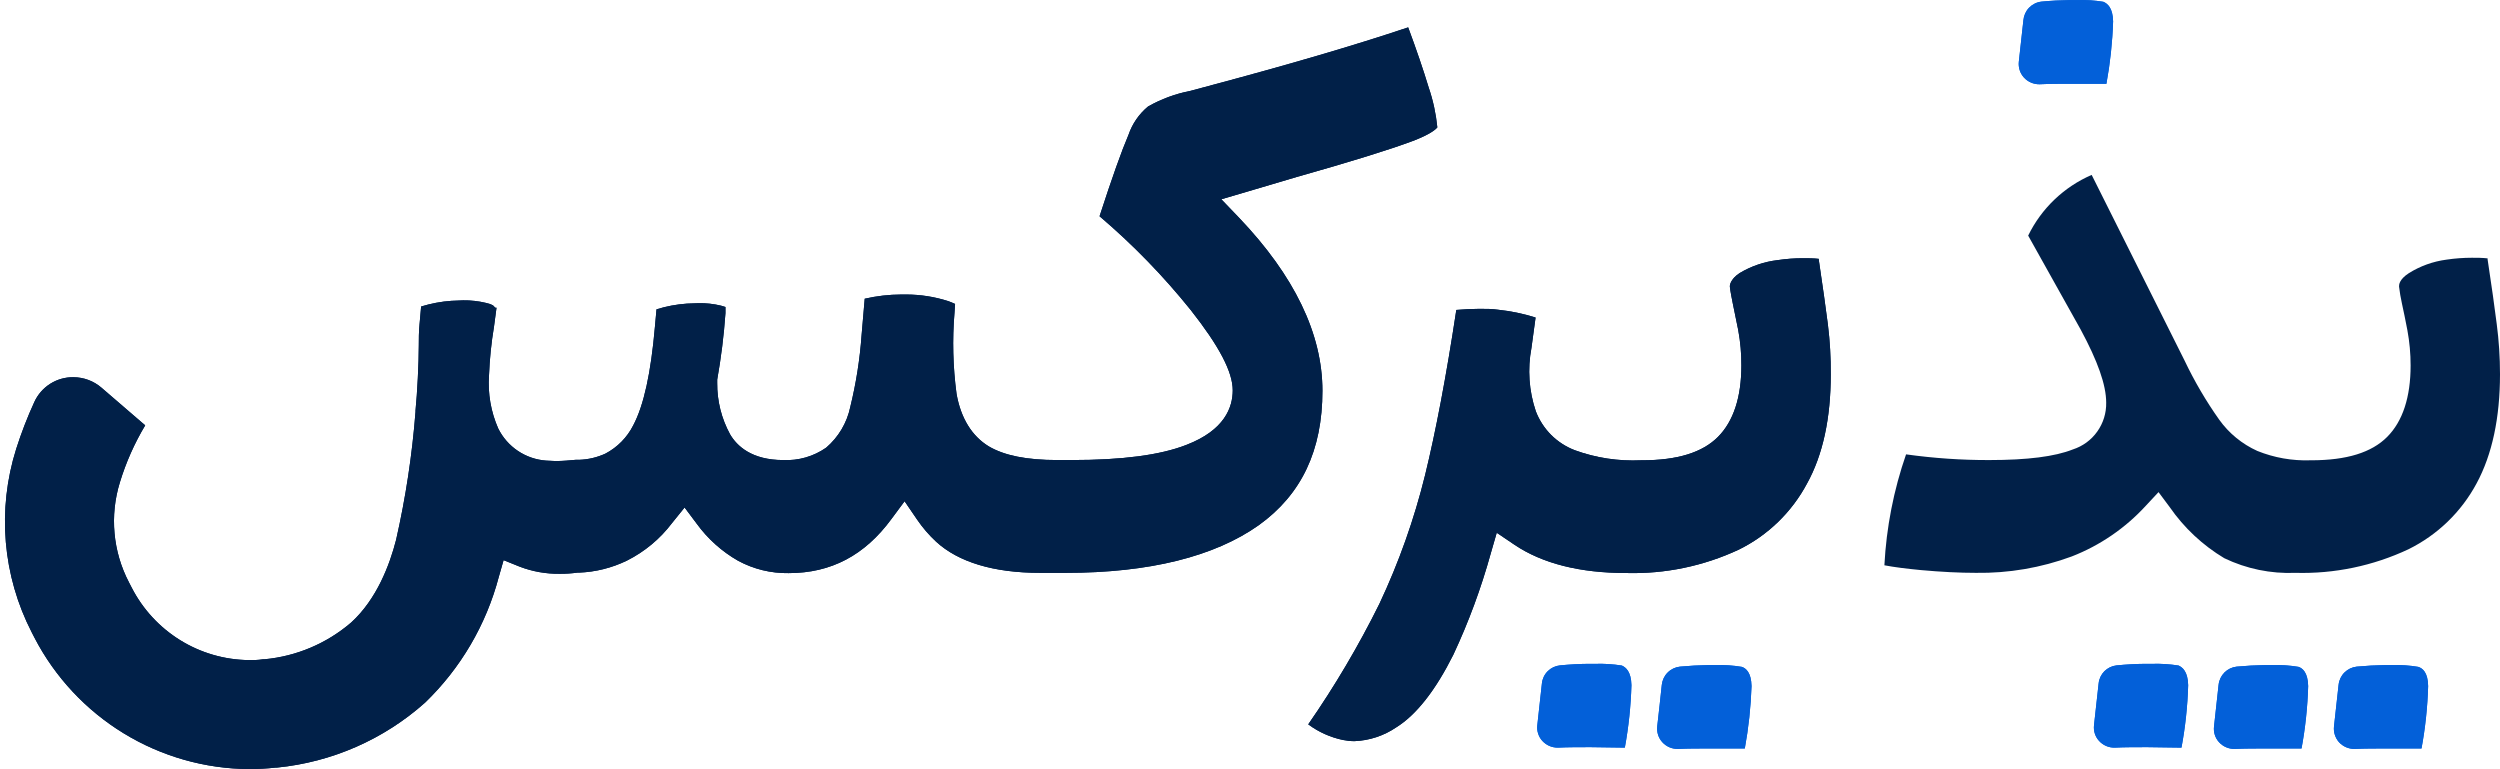 <svg width="78" height="24" viewBox="0 0 78 24" fill="none" xmlns="http://www.w3.org/2000/svg">
<g clip-path="url(#clip0_2622_36957)">
<path d="M44.845 3.975C44.809 4.021 44.648 4.184 44.066 4.403C43.358 4.668 42.141 5.046 40.452 5.523C40.019 5.654 39.59 5.781 39.157 5.907L38.105 6.217L38.658 6.793C40.384 8.602 41.26 10.418 41.26 12.19C41.26 14.054 40.608 15.43 39.269 16.389C37.894 17.362 35.861 17.873 33.252 17.873H32.454C30.993 17.873 29.898 17.535 29.206 16.9C28.982 16.692 28.782 16.459 28.61 16.206L28.223 15.639L27.814 16.191C26.979 17.328 25.928 17.881 24.604 17.881C24.054 17.89 23.512 17.757 23.029 17.496C22.521 17.206 22.08 16.811 21.736 16.337L21.359 15.834L20.967 16.32C20.594 16.813 20.113 17.213 19.56 17.491C19.092 17.718 18.583 17.846 18.063 17.866H18.039H18.015C17.832 17.891 17.648 17.904 17.465 17.902C17.037 17.908 16.612 17.832 16.213 17.679L15.712 17.477L15.563 17.997C15.169 19.491 14.374 20.848 13.263 21.921C11.975 23.07 10.356 23.78 8.639 23.949H8.6C8.325 23.98 8.049 23.996 7.772 23.995C6.39 23.986 5.037 23.6 3.859 22.88C2.68 22.159 1.719 21.131 1.081 19.906L0.993 19.735C0.08 17.964 -0.095 15.903 0.506 14.003C0.665 13.505 0.853 13.018 1.071 12.543C1.177 12.31 1.349 12.113 1.565 11.975C1.781 11.838 2.032 11.766 2.288 11.769C2.611 11.77 2.923 11.886 3.167 12.097L4.53 13.271C4.196 13.828 3.931 14.425 3.741 15.047C3.42 16.085 3.521 17.207 4.024 18.17L4.111 18.338C4.457 19.011 4.98 19.576 5.623 19.974C6.266 20.372 7.006 20.586 7.762 20.595C7.908 20.595 8.054 20.595 8.2 20.57H8.244C9.246 20.479 10.195 20.077 10.958 19.421C11.759 18.691 12.161 17.613 12.358 16.844C12.657 15.529 12.859 14.194 12.964 12.849V12.81C13.02 12.243 13.066 11.335 13.066 10.783C13.066 10.595 13.066 10.35 13.091 10.104L13.139 9.563C13.447 9.468 13.765 9.408 14.086 9.386C14.215 9.386 14.329 9.371 14.451 9.371C14.688 9.368 14.924 9.394 15.155 9.449C15.234 9.464 15.312 9.491 15.383 9.529L15.454 9.602H15.491C15.476 9.717 15.451 9.897 15.413 10.189C15.329 10.692 15.277 11.2 15.257 11.71C15.217 12.278 15.315 12.847 15.544 13.368C15.684 13.651 15.896 13.892 16.158 14.068C16.42 14.244 16.724 14.348 17.038 14.371C17.138 14.371 17.238 14.385 17.335 14.385C17.562 14.385 17.783 14.363 17.963 14.346H18.071C18.354 14.337 18.633 14.271 18.891 14.152C19.264 13.955 19.567 13.647 19.757 13.271C20.086 12.65 20.308 11.642 20.434 10.191L20.483 9.651C20.79 9.555 21.108 9.496 21.43 9.473C21.559 9.473 21.673 9.459 21.795 9.459C22.032 9.455 22.268 9.481 22.498 9.537C22.544 9.548 22.59 9.562 22.634 9.578C22.634 9.632 22.634 9.773 22.634 9.773C22.585 10.467 22.499 11.159 22.377 11.844V11.895V11.946C22.372 12.507 22.51 13.059 22.778 13.55C22.99 13.913 23.452 14.354 24.436 14.354C24.913 14.377 25.385 14.241 25.777 13.967C26.161 13.638 26.426 13.191 26.529 12.696C26.71 11.959 26.828 11.209 26.882 10.452L26.979 9.32C27.355 9.234 27.738 9.19 28.123 9.189H28.269C28.714 9.189 29.155 9.258 29.579 9.393C29.653 9.419 29.727 9.449 29.798 9.483L29.781 9.748C29.71 10.594 29.732 11.446 29.844 12.287C29.98 13.059 30.331 13.609 30.847 13.925C31.334 14.213 32.032 14.354 32.994 14.354H33.43C35.024 14.354 36.195 14.2 37.015 13.881C38.21 13.421 38.461 12.708 38.461 12.178C38.461 11.606 38.045 10.807 37.147 9.668C36.294 8.607 35.343 7.629 34.306 6.747C34.695 5.547 35 4.693 35.209 4.208C35.327 3.862 35.538 3.555 35.82 3.322C36.23 3.09 36.676 2.925 37.139 2.836L37.818 2.653C40.133 2.035 42.2 1.436 43.935 0.854C44.193 1.548 44.407 2.176 44.573 2.724C44.712 3.129 44.803 3.549 44.845 3.975Z" fill="#012048"/>
<path d="M44.845 3.975C44.809 4.021 44.648 4.184 44.066 4.403C43.358 4.668 42.141 5.046 40.452 5.523C40.019 5.654 39.59 5.781 39.157 5.907L38.105 6.217L38.658 6.793C40.384 8.602 41.26 10.418 41.26 12.19C41.26 14.054 40.608 15.43 39.269 16.389C37.894 17.362 35.861 17.873 33.252 17.873H32.454C30.993 17.873 29.898 17.535 29.206 16.9C28.982 16.692 28.782 16.459 28.61 16.206L28.223 15.639L27.814 16.191C26.979 17.328 25.928 17.881 24.604 17.881C24.054 17.89 23.512 17.757 23.029 17.496C22.521 17.206 22.08 16.811 21.736 16.337L21.359 15.834L20.967 16.32C20.594 16.813 20.113 17.213 19.56 17.491C19.092 17.718 18.583 17.846 18.063 17.866H18.039H18.015C17.832 17.891 17.648 17.904 17.465 17.902C17.037 17.908 16.612 17.832 16.213 17.679L15.712 17.477L15.563 17.997C15.169 19.491 14.374 20.848 13.263 21.921C11.975 23.07 10.356 23.78 8.639 23.949H8.6C8.325 23.98 8.049 23.996 7.772 23.995C6.39 23.986 5.037 23.6 3.859 22.88C2.68 22.159 1.719 21.131 1.081 19.906L0.993 19.735C0.08 17.964 -0.095 15.903 0.506 14.003C0.665 13.505 0.853 13.018 1.071 12.543C1.177 12.31 1.349 12.113 1.565 11.975C1.781 11.838 2.032 11.766 2.288 11.769C2.611 11.77 2.923 11.886 3.167 12.097L4.53 13.271C4.196 13.828 3.931 14.425 3.741 15.047C3.42 16.085 3.521 17.207 4.024 18.17L4.111 18.338C4.457 19.011 4.98 19.576 5.623 19.974C6.266 20.372 7.006 20.586 7.762 20.595C7.908 20.595 8.054 20.595 8.2 20.57H8.244C9.246 20.479 10.195 20.077 10.958 19.421C11.759 18.691 12.161 17.613 12.358 16.844C12.657 15.529 12.859 14.194 12.964 12.849V12.81C13.02 12.243 13.066 11.335 13.066 10.783C13.066 10.595 13.066 10.35 13.091 10.104L13.139 9.563C13.447 9.468 13.765 9.408 14.086 9.386C14.215 9.386 14.329 9.371 14.451 9.371C14.688 9.368 14.924 9.394 15.155 9.449C15.234 9.464 15.312 9.491 15.383 9.529L15.454 9.602H15.491C15.476 9.717 15.451 9.897 15.413 10.189C15.329 10.692 15.277 11.2 15.257 11.71C15.217 12.278 15.315 12.847 15.544 13.368C15.684 13.651 15.896 13.892 16.158 14.068C16.42 14.244 16.724 14.348 17.038 14.371C17.138 14.371 17.238 14.385 17.335 14.385C17.562 14.385 17.783 14.363 17.963 14.346H18.071C18.354 14.337 18.633 14.271 18.891 14.152C19.264 13.955 19.567 13.647 19.757 13.271C20.086 12.65 20.308 11.642 20.434 10.191L20.483 9.651C20.79 9.555 21.108 9.496 21.43 9.473C21.559 9.473 21.673 9.459 21.795 9.459C22.032 9.455 22.268 9.481 22.498 9.537C22.544 9.548 22.59 9.562 22.634 9.578C22.634 9.632 22.634 9.773 22.634 9.773C22.585 10.467 22.499 11.159 22.377 11.844V11.895V11.946C22.372 12.507 22.51 13.059 22.778 13.55C22.99 13.913 23.452 14.354 24.436 14.354C24.913 14.377 25.385 14.241 25.777 13.967C26.161 13.638 26.426 13.191 26.529 12.696C26.71 11.959 26.828 11.209 26.882 10.452L26.979 9.32C27.355 9.234 27.738 9.19 28.123 9.189H28.269C28.714 9.189 29.155 9.258 29.579 9.393C29.653 9.419 29.727 9.449 29.798 9.483L29.781 9.748C29.71 10.594 29.732 11.446 29.844 12.287C29.98 13.059 30.331 13.609 30.847 13.925C31.334 14.213 32.032 14.354 32.994 14.354H33.43C35.024 14.354 36.195 14.2 37.015 13.881C38.21 13.421 38.461 12.708 38.461 12.178C38.461 11.606 38.045 10.807 37.147 9.668C36.294 8.607 35.343 7.629 34.306 6.747C34.695 5.547 35 4.693 35.209 4.208C35.327 3.862 35.538 3.555 35.82 3.322C36.23 3.09 36.676 2.925 37.139 2.836L37.818 2.653C40.133 2.035 42.2 1.436 43.935 0.854C44.193 1.548 44.407 2.176 44.573 2.724C44.712 3.129 44.803 3.549 44.845 3.975Z" fill="#012048"/>
<path d="M57.12 11.683C57.12 13.039 56.877 14.191 56.376 15.091C55.9 15.982 55.157 16.702 54.251 17.148C53.153 17.661 51.952 17.911 50.741 17.878C49.292 17.878 48.119 17.581 47.25 16.995L46.698 16.622L46.513 17.262C46.212 18.348 45.822 19.406 45.344 20.427C44.785 21.544 44.186 22.306 43.563 22.693C43.177 22.956 42.725 23.105 42.258 23.124C42.138 23.124 42.018 23.111 41.9 23.087C41.508 23.005 41.139 22.839 40.817 22.6C41.648 21.403 42.39 20.146 43.037 18.84C43.644 17.551 44.122 16.204 44.463 14.821C44.792 13.477 45.123 11.747 45.437 9.67C45.68 9.649 45.924 9.636 46.153 9.636C46.381 9.636 46.549 9.636 46.737 9.663C47.135 9.705 47.528 9.786 47.91 9.907L47.781 10.856C47.656 11.515 47.703 12.195 47.917 12.83C48.023 13.107 48.186 13.359 48.395 13.569C48.605 13.778 48.857 13.941 49.134 14.047C49.796 14.288 50.5 14.394 51.203 14.361H51.23C52.342 14.361 53.116 14.117 53.601 13.631C54.085 13.144 54.331 12.392 54.331 11.403C54.333 11.035 54.3 10.668 54.234 10.306C54.17 9.989 54.114 9.712 54.063 9.468C53.98 9.057 53.973 8.957 53.971 8.94C53.968 8.923 53.971 8.721 54.278 8.519C54.641 8.302 55.047 8.164 55.468 8.115C55.73 8.076 55.994 8.056 56.259 8.057C56.417 8.057 56.578 8.057 56.746 8.076C56.746 8.076 56.746 8.096 56.746 8.105C56.872 8.955 56.965 9.61 57.03 10.123C57.094 10.641 57.124 11.162 57.12 11.683Z" fill="#012048"/>
<path d="M57.12 11.683C57.12 13.039 56.877 14.191 56.376 15.091C55.9 15.982 55.157 16.702 54.251 17.148C53.153 17.661 51.952 17.911 50.741 17.878C49.292 17.878 48.119 17.581 47.25 16.995L46.698 16.622L46.513 17.262C46.212 18.348 45.822 19.406 45.344 20.427C44.785 21.544 44.186 22.306 43.563 22.693C43.177 22.956 42.725 23.105 42.258 23.124C42.138 23.124 42.018 23.111 41.9 23.087C41.508 23.005 41.139 22.839 40.817 22.6C41.648 21.403 42.39 20.146 43.037 18.84C43.644 17.551 44.122 16.204 44.463 14.821C44.792 13.477 45.123 11.747 45.437 9.67C45.68 9.649 45.924 9.636 46.153 9.636C46.381 9.636 46.549 9.636 46.737 9.663C47.135 9.705 47.528 9.786 47.91 9.907L47.781 10.856C47.656 11.515 47.703 12.195 47.917 12.83C48.023 13.107 48.186 13.359 48.395 13.569C48.605 13.778 48.857 13.941 49.134 14.047C49.796 14.288 50.5 14.394 51.203 14.361H51.23C52.342 14.361 53.116 14.117 53.601 13.631C54.085 13.144 54.331 12.392 54.331 11.403C54.333 11.035 54.3 10.668 54.234 10.306C54.17 9.989 54.114 9.712 54.063 9.468C53.98 9.057 53.973 8.957 53.971 8.94C53.968 8.923 53.971 8.721 54.278 8.519C54.641 8.302 55.047 8.164 55.468 8.115C55.73 8.076 55.994 8.056 56.259 8.057C56.417 8.057 56.578 8.057 56.746 8.076C56.746 8.076 56.746 8.096 56.746 8.105C56.872 8.955 56.965 9.61 57.03 10.123C57.094 10.641 57.124 11.162 57.12 11.683Z" fill="#012048"/>
<path d="M65.929 0.667C65.908 1.32 65.838 1.971 65.72 2.614C65.343 2.614 64.99 2.614 64.651 2.614C64.313 2.614 63.948 2.614 63.632 2.629C63.54 2.63 63.449 2.612 63.365 2.575C63.282 2.539 63.206 2.485 63.145 2.417C63.086 2.351 63.041 2.274 63.014 2.19C62.987 2.106 62.978 2.018 62.987 1.93C63.038 1.494 63.084 1.061 63.13 0.63C63.143 0.484 63.205 0.347 63.307 0.241C63.409 0.136 63.544 0.068 63.69 0.051C63.984 0.022 64.284 0.007 64.574 0.002H64.805C65.079 -0.007 65.354 0.011 65.625 0.056C65.754 0.112 65.92 0.243 65.929 0.667Z" fill="#0360D9"/>
<path d="M65.929 0.667C65.908 1.32 65.838 1.971 65.72 2.614C65.343 2.614 64.99 2.614 64.651 2.614C64.313 2.614 63.948 2.614 63.632 2.629C63.54 2.63 63.449 2.612 63.365 2.575C63.282 2.539 63.206 2.485 63.145 2.417C63.086 2.351 63.041 2.274 63.014 2.19C62.987 2.106 62.978 2.018 62.987 1.93C63.038 1.494 63.084 1.061 63.13 0.63C63.143 0.484 63.205 0.347 63.307 0.241C63.409 0.136 63.544 0.068 63.69 0.051C63.984 0.022 64.284 0.007 64.574 0.002H64.805C65.079 -0.007 65.354 0.011 65.625 0.056C65.754 0.112 65.92 0.243 65.929 0.667Z" fill="#0360D9"/>
<path d="M75.758 21.405C75.739 22.059 75.67 22.71 75.551 23.352C75.174 23.352 74.821 23.352 74.48 23.352C74.139 23.352 73.779 23.352 73.463 23.367C73.371 23.368 73.281 23.349 73.197 23.313C73.113 23.276 73.038 23.223 72.976 23.155C72.918 23.089 72.874 23.012 72.847 22.928C72.82 22.844 72.811 22.756 72.82 22.669C72.871 22.233 72.918 21.797 72.964 21.366C72.979 21.221 73.043 21.086 73.146 20.983C73.249 20.88 73.384 20.815 73.529 20.799C73.823 20.772 74.12 20.755 74.412 20.75H74.631C74.905 20.742 75.179 20.761 75.449 20.806C75.585 20.85 75.751 20.979 75.758 21.405Z" fill="#0360D9"/>
<path d="M75.758 21.405C75.739 22.059 75.67 22.71 75.551 23.352C75.174 23.352 74.821 23.352 74.48 23.352C74.139 23.352 73.779 23.352 73.463 23.367C73.371 23.368 73.281 23.349 73.197 23.313C73.113 23.276 73.038 23.223 72.976 23.155C72.918 23.089 72.874 23.012 72.847 22.928C72.82 22.844 72.811 22.756 72.82 22.669C72.871 22.233 72.918 21.797 72.964 21.366C72.979 21.221 73.043 21.086 73.146 20.983C73.249 20.88 73.384 20.815 73.529 20.799C73.823 20.772 74.12 20.755 74.412 20.75H74.631C74.905 20.742 75.179 20.761 75.449 20.806C75.585 20.85 75.751 20.979 75.758 21.405Z" fill="#0360D9"/>
<path d="M72.015 21.405C71.996 22.059 71.927 22.71 71.808 23.352C71.428 23.352 71.078 23.352 70.737 23.352C70.396 23.352 70.033 23.352 69.719 23.367C69.628 23.368 69.537 23.35 69.453 23.313C69.369 23.277 69.294 23.223 69.233 23.155C69.173 23.09 69.129 23.013 69.102 22.929C69.075 22.845 69.067 22.756 69.077 22.669C69.125 22.233 69.174 21.797 69.22 21.366C69.235 21.222 69.299 21.087 69.401 20.983C69.504 20.88 69.638 20.815 69.783 20.799C70.079 20.772 70.376 20.755 70.666 20.75H70.897C71.171 20.742 71.445 20.761 71.715 20.806C71.839 20.85 72.005 20.979 72.015 21.405Z" fill="#0360D9"/>
<path d="M72.015 21.405C71.996 22.059 71.927 22.71 71.808 23.352C71.428 23.352 71.078 23.352 70.737 23.352C70.396 23.352 70.033 23.352 69.719 23.367C69.628 23.368 69.537 23.35 69.453 23.313C69.369 23.277 69.294 23.223 69.233 23.155C69.173 23.09 69.129 23.013 69.102 22.929C69.075 22.845 69.067 22.756 69.077 22.669C69.125 22.233 69.174 21.797 69.22 21.366C69.235 21.222 69.299 21.087 69.401 20.983C69.504 20.88 69.638 20.815 69.783 20.799C70.079 20.772 70.376 20.755 70.666 20.75H70.897C71.171 20.742 71.445 20.761 71.715 20.806C71.839 20.85 72.005 20.979 72.015 21.405Z" fill="#0360D9"/>
<path d="M68.271 21.378C68.252 22.032 68.182 22.683 68.062 23.326C67.684 23.326 67.331 23.311 66.993 23.311C66.655 23.311 66.29 23.311 65.976 23.326C65.884 23.328 65.793 23.309 65.709 23.273C65.625 23.236 65.55 23.182 65.489 23.114C65.43 23.049 65.385 22.971 65.358 22.887C65.331 22.803 65.323 22.715 65.333 22.627C65.382 22.191 65.43 21.758 65.477 21.325C65.491 21.18 65.555 21.045 65.657 20.942C65.76 20.84 65.894 20.775 66.039 20.76C66.336 20.731 66.633 20.714 66.922 20.712H67.154C67.427 20.704 67.701 20.722 67.972 20.765C68.096 20.823 68.261 20.953 68.271 21.378Z" fill="#0360D9"/>
<path d="M68.271 21.378C68.252 22.032 68.182 22.683 68.062 23.326C67.684 23.326 67.331 23.311 66.993 23.311C66.655 23.311 66.29 23.311 65.976 23.326C65.884 23.328 65.793 23.309 65.709 23.273C65.625 23.236 65.55 23.182 65.489 23.114C65.43 23.049 65.385 22.971 65.358 22.887C65.331 22.803 65.323 22.715 65.333 22.627C65.382 22.191 65.43 21.758 65.477 21.325C65.491 21.18 65.555 21.045 65.657 20.942C65.76 20.84 65.894 20.775 66.039 20.76C66.336 20.731 66.633 20.714 66.922 20.712H67.154C67.427 20.704 67.701 20.722 67.972 20.765C68.096 20.823 68.261 20.953 68.271 21.378Z" fill="#0360D9"/>
<path d="M54.648 21.405C54.626 22.058 54.556 22.709 54.438 23.352C54.061 23.352 53.708 23.352 53.367 23.352C53.026 23.352 52.666 23.352 52.35 23.367C52.258 23.368 52.167 23.35 52.084 23.314C52 23.277 51.924 23.223 51.863 23.155C51.804 23.09 51.759 23.012 51.732 22.929C51.705 22.845 51.696 22.756 51.705 22.668C51.756 22.233 51.802 21.797 51.848 21.366C51.864 21.221 51.928 21.086 52.031 20.983C52.133 20.88 52.268 20.815 52.413 20.799C52.708 20.772 53.005 20.755 53.297 20.75H53.525C53.8 20.742 54.075 20.761 54.346 20.806C54.472 20.85 54.638 20.979 54.648 21.405Z" fill="#0360D9"/>
<path d="M54.648 21.405C54.626 22.058 54.556 22.709 54.438 23.352C54.061 23.352 53.708 23.352 53.367 23.352C53.026 23.352 52.666 23.352 52.35 23.367C52.258 23.368 52.167 23.35 52.084 23.314C52 23.277 51.924 23.223 51.863 23.155C51.804 23.09 51.759 23.012 51.732 22.929C51.705 22.845 51.696 22.756 51.705 22.668C51.756 22.233 51.802 21.797 51.848 21.366C51.864 21.221 51.928 21.086 52.031 20.983C52.133 20.88 52.268 20.815 52.413 20.799C52.708 20.772 53.005 20.755 53.297 20.75H53.525C53.8 20.742 54.075 20.761 54.346 20.806C54.472 20.85 54.638 20.979 54.648 21.405Z" fill="#0360D9"/>
<path d="M50.901 21.378C50.882 22.032 50.813 22.683 50.695 23.326C50.317 23.326 49.964 23.311 49.626 23.311C49.288 23.311 48.923 23.311 48.606 23.326C48.515 23.327 48.424 23.309 48.34 23.273C48.256 23.236 48.181 23.182 48.119 23.114C48.06 23.049 48.016 22.971 47.989 22.887C47.962 22.803 47.953 22.715 47.964 22.627C48.012 22.191 48.061 21.758 48.107 21.325C48.121 21.18 48.185 21.045 48.288 20.942C48.39 20.84 48.525 20.775 48.669 20.76C48.966 20.731 49.263 20.714 49.553 20.712H49.784C50.058 20.704 50.332 20.722 50.602 20.765C50.726 20.821 50.892 20.953 50.901 21.378Z" fill="#0360D9"/>
<path d="M50.901 21.378C50.882 22.032 50.813 22.683 50.695 23.326C50.317 23.326 49.964 23.311 49.626 23.311C49.288 23.311 48.923 23.311 48.606 23.326C48.515 23.327 48.424 23.309 48.34 23.273C48.256 23.236 48.181 23.182 48.119 23.114C48.06 23.049 48.016 22.971 47.989 22.887C47.962 22.803 47.953 22.715 47.964 22.627C48.012 22.191 48.061 21.758 48.107 21.325C48.121 21.18 48.185 21.045 48.288 20.942C48.39 20.84 48.525 20.775 48.669 20.76C48.966 20.731 49.263 20.714 49.553 20.712H49.784C50.058 20.704 50.332 20.722 50.602 20.765C50.726 20.821 50.892 20.953 50.901 21.378Z" fill="#0360D9"/>
<path d="M71.618 17.873C70.852 17.905 70.089 17.748 69.398 17.416C68.723 17.012 68.142 16.468 67.694 15.821L67.346 15.354L66.949 15.78C66.31 16.477 65.519 17.019 64.637 17.362C63.681 17.715 62.669 17.888 61.65 17.873C61.142 17.873 60.56 17.844 59.925 17.786C59.482 17.744 59.102 17.696 58.793 17.637C58.854 16.457 59.082 15.292 59.469 14.176C60.329 14.296 61.196 14.356 62.064 14.354C63.259 14.354 64.114 14.244 64.671 14.023C64.979 13.924 65.247 13.729 65.434 13.465C65.622 13.202 65.72 12.885 65.713 12.562C65.713 12.007 65.445 11.262 64.919 10.286L63.279 7.351C63.692 6.503 64.395 5.832 65.26 5.457L68.159 11.25C68.466 11.895 68.827 12.512 69.24 13.095C69.543 13.519 69.953 13.854 70.428 14.069C70.953 14.281 71.517 14.381 72.083 14.361H72.11C73.222 14.361 73.996 14.117 74.48 13.631C74.965 13.144 75.211 12.392 75.211 11.403C75.211 11.035 75.178 10.668 75.111 10.306C75.05 9.989 74.994 9.712 74.94 9.468C74.902 9.294 74.871 9.118 74.85 8.94C74.85 8.887 74.85 8.721 75.157 8.522C75.515 8.298 75.917 8.155 76.335 8.1C76.597 8.061 76.861 8.042 77.126 8.042C77.284 8.042 77.445 8.042 77.613 8.061C77.613 8.061 77.613 8.081 77.613 8.091C77.74 8.93 77.832 9.585 77.898 10.109C77.966 10.627 78 11.15 78 11.674C78 13.029 77.757 14.181 77.27 15.081C76.793 15.972 76.049 16.691 75.142 17.138C74.041 17.655 72.834 17.907 71.618 17.873Z" fill="#012048"/>
</g>
<defs>
<clipPath id="clip0_2622_36957">
<rect width="77.852" height="24" fill="white" transform="translate(0.148)"/>
</clipPath>
</defs>
</svg>
